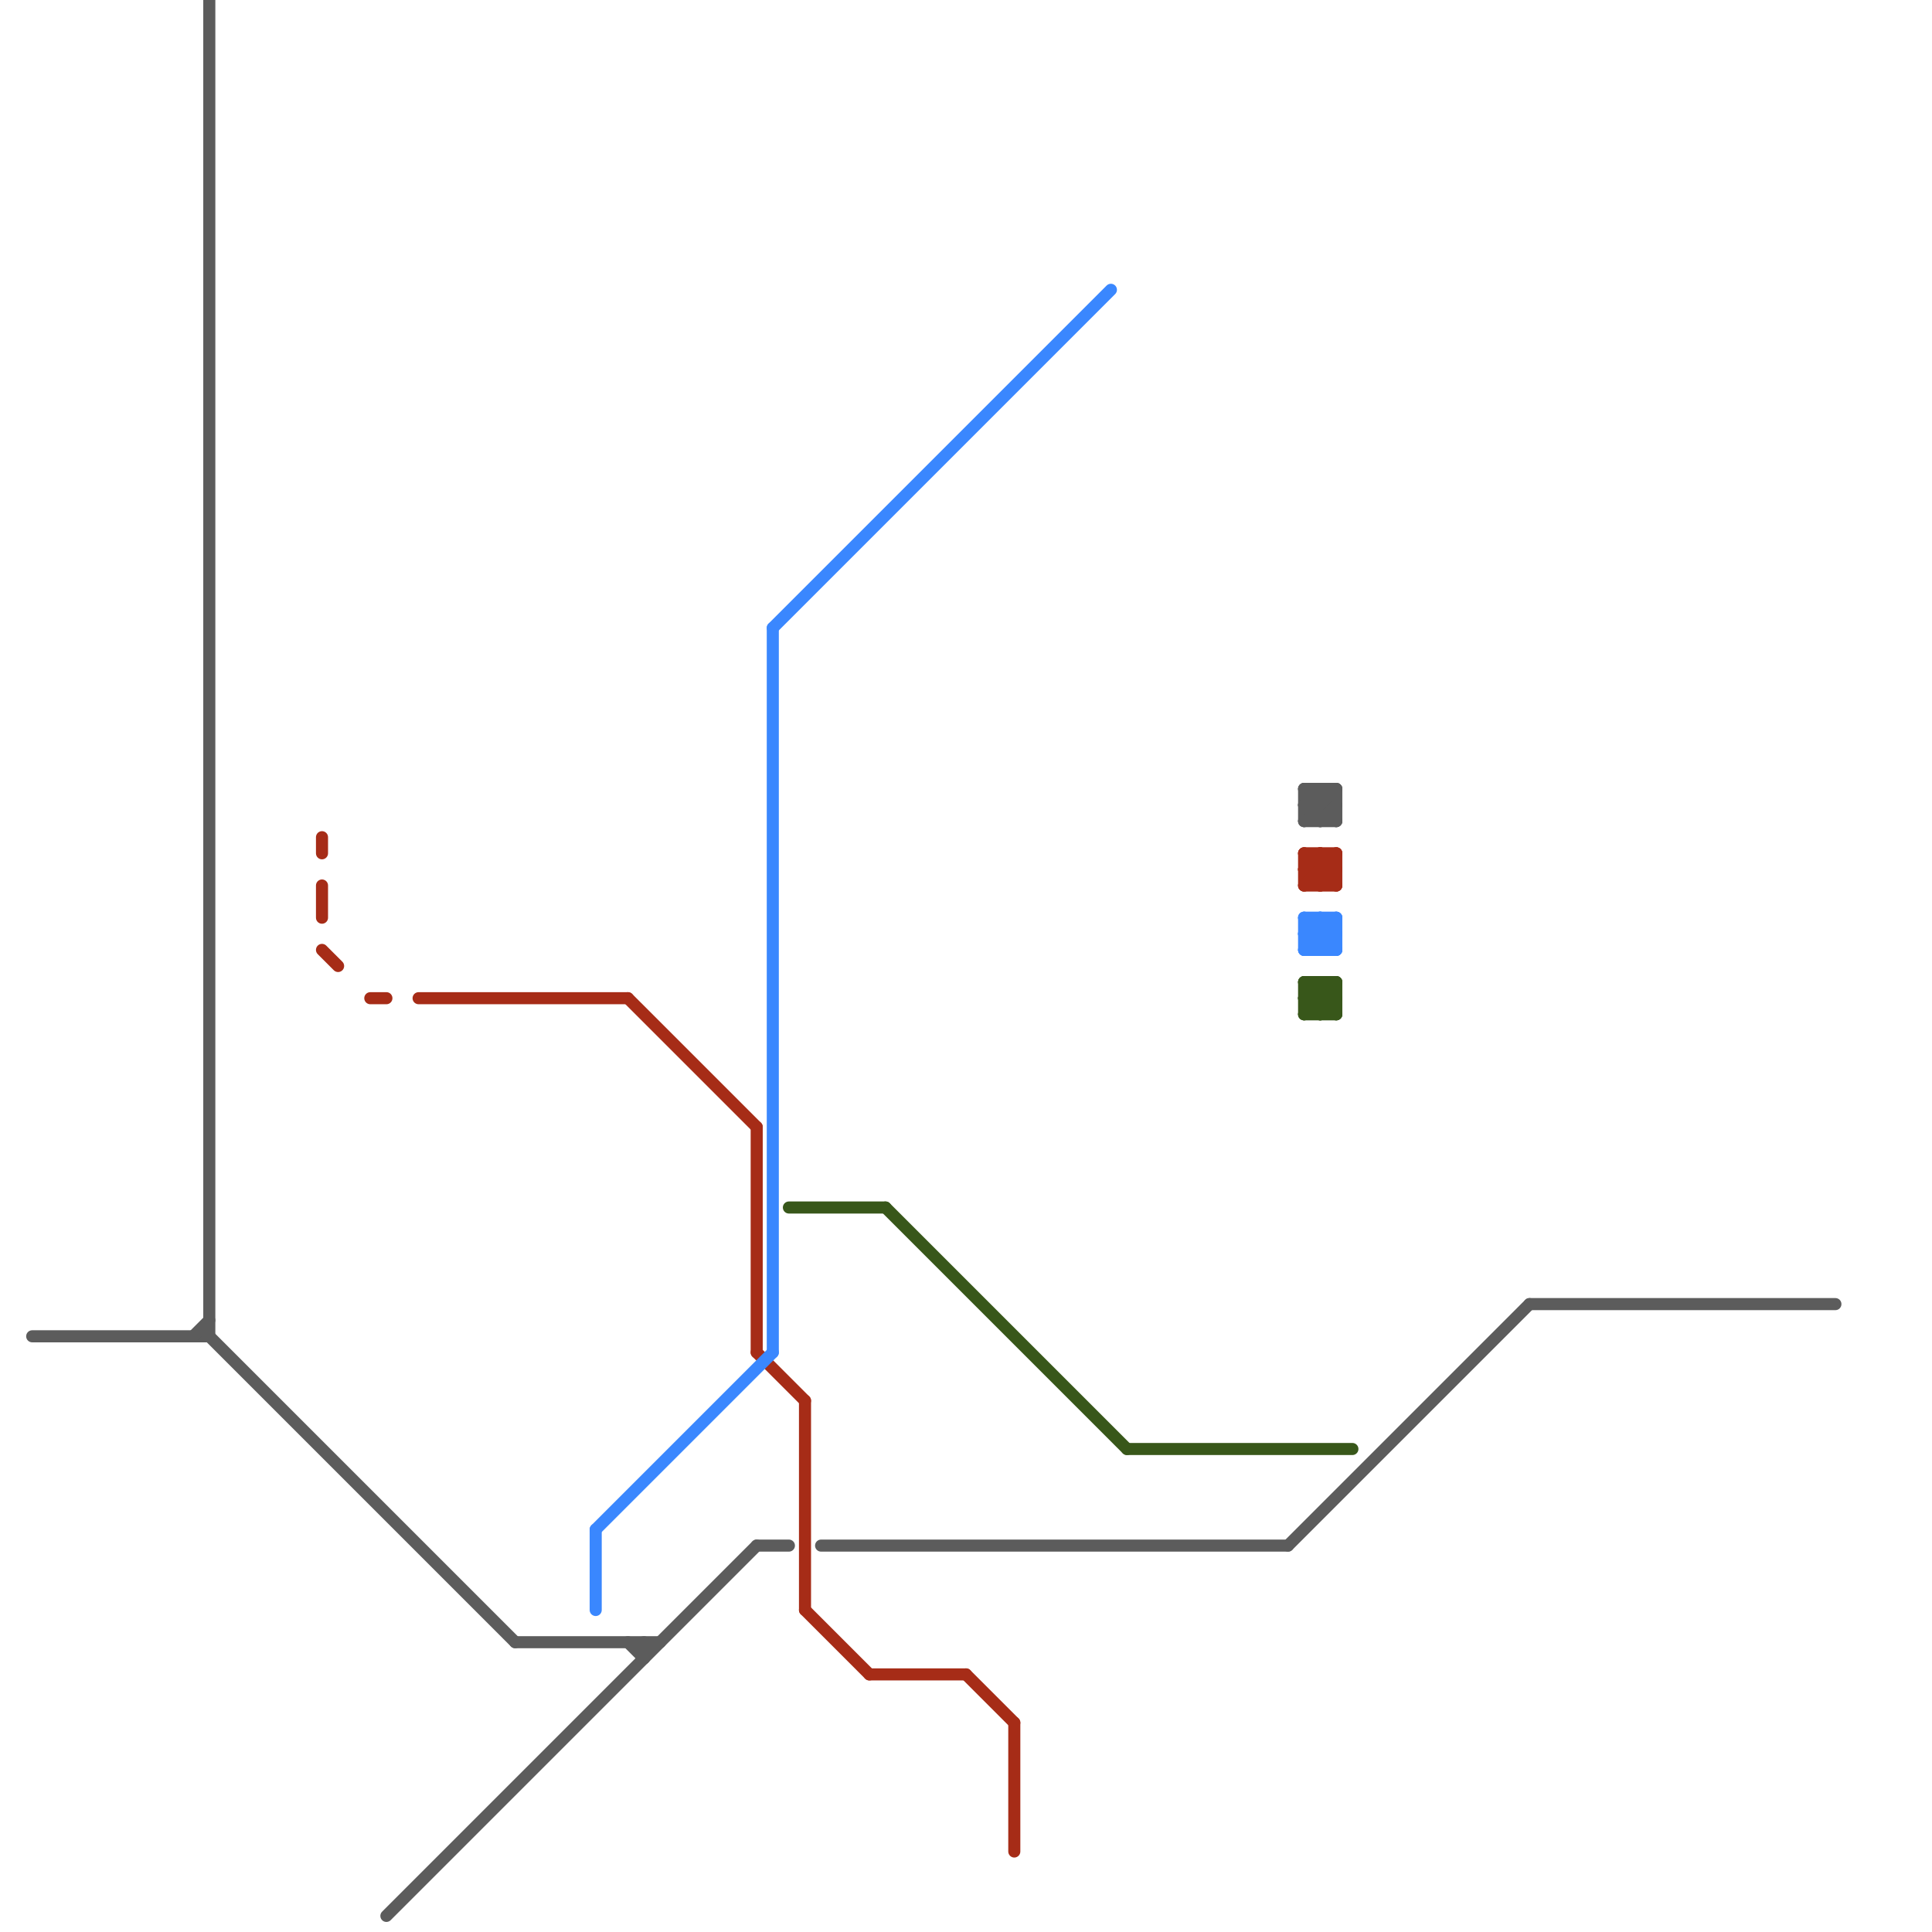 
<svg version="1.1" xmlns="http://www.w3.org/2000/svg" viewBox="0 0 120 120">
<style>text { font: 1px Helvetica; font-weight: 600; white-space: pre; dominant-baseline: central; } line { stroke-width: 0.75; fill: none; stroke-linecap: round; stroke-linejoin: round; } .c0 { stroke: #a62c17 } .c1 { stroke: #3a87fe } .c2 { stroke: #38571a } .c3 { stroke: #5c5c5c }</style><defs><g id="ct-xf"><circle r="0.5" fill="#fff" stroke="#000" stroke-width="0.2"/></g><g id="ct"><circle r="0.5" fill="#fff" stroke="#000" stroke-width="0.1"/></g><g id="csm-a62c17"><circle r="0.4" fill="#a62c17"/><circle r="0.2" fill="#fff"/></g><g id="csm-3a87fe"><circle r="0.4" fill="#3a87fe"/><circle r="0.2" fill="#fff"/></g><g id="csm-38571a"><circle r="0.4" fill="#38571a"/><circle r="0.2" fill="#fff"/></g><g id="csm-5c5c5c"><circle r="0.4" fill="#5c5c5c"/><circle r="0.2" fill="#fff"/></g></defs><line class="c0" x1="81" y1="53" x2="81" y2="55"/><line class="c0" x1="81" y1="53" x2="83" y2="55"/><line class="c0" x1="81" y1="54" x2="83" y2="54"/><line class="c0" x1="81" y1="54" x2="82" y2="55"/><line class="c0" x1="81" y1="55" x2="83" y2="55"/><line class="c0" x1="50" y1="87" x2="50" y2="100"/><line class="c0" x1="20" y1="52" x2="20" y2="53"/><line class="c0" x1="63" y1="107" x2="63" y2="115"/><line class="c0" x1="23" y1="62" x2="24" y2="62"/><line class="c0" x1="20" y1="55" x2="20" y2="57"/><line class="c0" x1="47" y1="70" x2="47" y2="84"/><line class="c0" x1="26" y1="62" x2="39" y2="62"/><line class="c0" x1="54" y1="104" x2="60" y2="104"/><line class="c0" x1="39" y1="62" x2="47" y2="70"/><line class="c0" x1="83" y1="53" x2="83" y2="55"/><line class="c0" x1="20" y1="59" x2="21" y2="60"/><line class="c0" x1="81" y1="53" x2="83" y2="53"/><line class="c0" x1="50" y1="100" x2="54" y2="104"/><line class="c0" x1="81" y1="54" x2="82" y2="53"/><line class="c0" x1="82" y1="53" x2="83" y2="54"/><line class="c0" x1="81" y1="55" x2="83" y2="53"/><line class="c0" x1="47" y1="84" x2="50" y2="87"/><line class="c0" x1="82" y1="55" x2="83" y2="54"/><line class="c0" x1="82" y1="53" x2="82" y2="55"/><line class="c0" x1="60" y1="104" x2="63" y2="107"/><line class="c1" x1="81" y1="57" x2="83" y2="59"/><line class="c1" x1="81" y1="57" x2="81" y2="59"/><line class="c1" x1="48" y1="39" x2="69" y2="18"/><line class="c1" x1="81" y1="58" x2="82" y2="59"/><line class="c1" x1="81" y1="59" x2="83" y2="57"/><line class="c1" x1="37" y1="95" x2="37" y2="100"/><line class="c1" x1="81" y1="58" x2="82" y2="57"/><line class="c1" x1="37" y1="95" x2="48" y2="84"/><line class="c1" x1="82" y1="57" x2="83" y2="58"/><line class="c1" x1="81" y1="57" x2="83" y2="57"/><line class="c1" x1="81" y1="58" x2="83" y2="58"/><line class="c1" x1="81" y1="59" x2="83" y2="59"/><line class="c1" x1="48" y1="39" x2="48" y2="84"/><line class="c1" x1="82" y1="59" x2="83" y2="58"/><line class="c1" x1="82" y1="57" x2="82" y2="59"/><line class="c1" x1="83" y1="57" x2="83" y2="59"/><line class="c2" x1="82" y1="61" x2="82" y2="63"/><line class="c2" x1="83" y1="61" x2="83" y2="63"/><line class="c2" x1="81" y1="61" x2="83" y2="63"/><line class="c2" x1="81" y1="62" x2="82" y2="61"/><line class="c2" x1="49" y1="75" x2="55" y2="75"/><line class="c2" x1="81" y1="61" x2="81" y2="63"/><line class="c2" x1="55" y1="75" x2="70" y2="90"/><line class="c2" x1="82" y1="61" x2="83" y2="62"/><line class="c2" x1="81" y1="63" x2="83" y2="61"/><line class="c2" x1="81" y1="62" x2="82" y2="63"/><line class="c2" x1="81" y1="62" x2="83" y2="62"/><line class="c2" x1="81" y1="61" x2="83" y2="61"/><line class="c2" x1="70" y1="90" x2="84" y2="90"/><line class="c2" x1="81" y1="63" x2="83" y2="63"/><line class="c2" x1="82" y1="63" x2="83" y2="62"/><line class="c3" x1="39" y1="102" x2="40" y2="103"/><line class="c3" x1="24" y1="119" x2="47" y2="96"/><line class="c3" x1="80" y1="96" x2="95" y2="81"/><line class="c3" x1="83" y1="49" x2="83" y2="51"/><line class="c3" x1="95" y1="81" x2="114" y2="81"/><line class="c3" x1="81" y1="49" x2="83" y2="49"/><line class="c3" x1="13" y1="0" x2="13" y2="83"/><line class="c3" x1="2" y1="83" x2="13" y2="83"/><line class="c3" x1="32" y1="102" x2="41" y2="102"/><line class="c3" x1="81" y1="50" x2="82" y2="49"/><line class="c3" x1="81" y1="51" x2="83" y2="49"/><line class="c3" x1="47" y1="96" x2="49" y2="96"/><line class="c3" x1="12" y1="83" x2="13" y2="82"/><line class="c3" x1="81" y1="49" x2="83" y2="51"/><line class="c3" x1="81" y1="49" x2="81" y2="51"/><line class="c3" x1="51" y1="96" x2="80" y2="96"/><line class="c3" x1="13" y1="83" x2="32" y2="102"/><line class="c3" x1="81" y1="50" x2="82" y2="51"/><line class="c3" x1="81" y1="50" x2="83" y2="50"/><line class="c3" x1="81" y1="51" x2="83" y2="51"/><line class="c3" x1="40" y1="102" x2="40" y2="103"/><line class="c3" x1="82" y1="49" x2="82" y2="51"/><line class="c3" x1="82" y1="49" x2="83" y2="50"/><line class="c3" x1="82" y1="51" x2="83" y2="50"/>
</svg>

